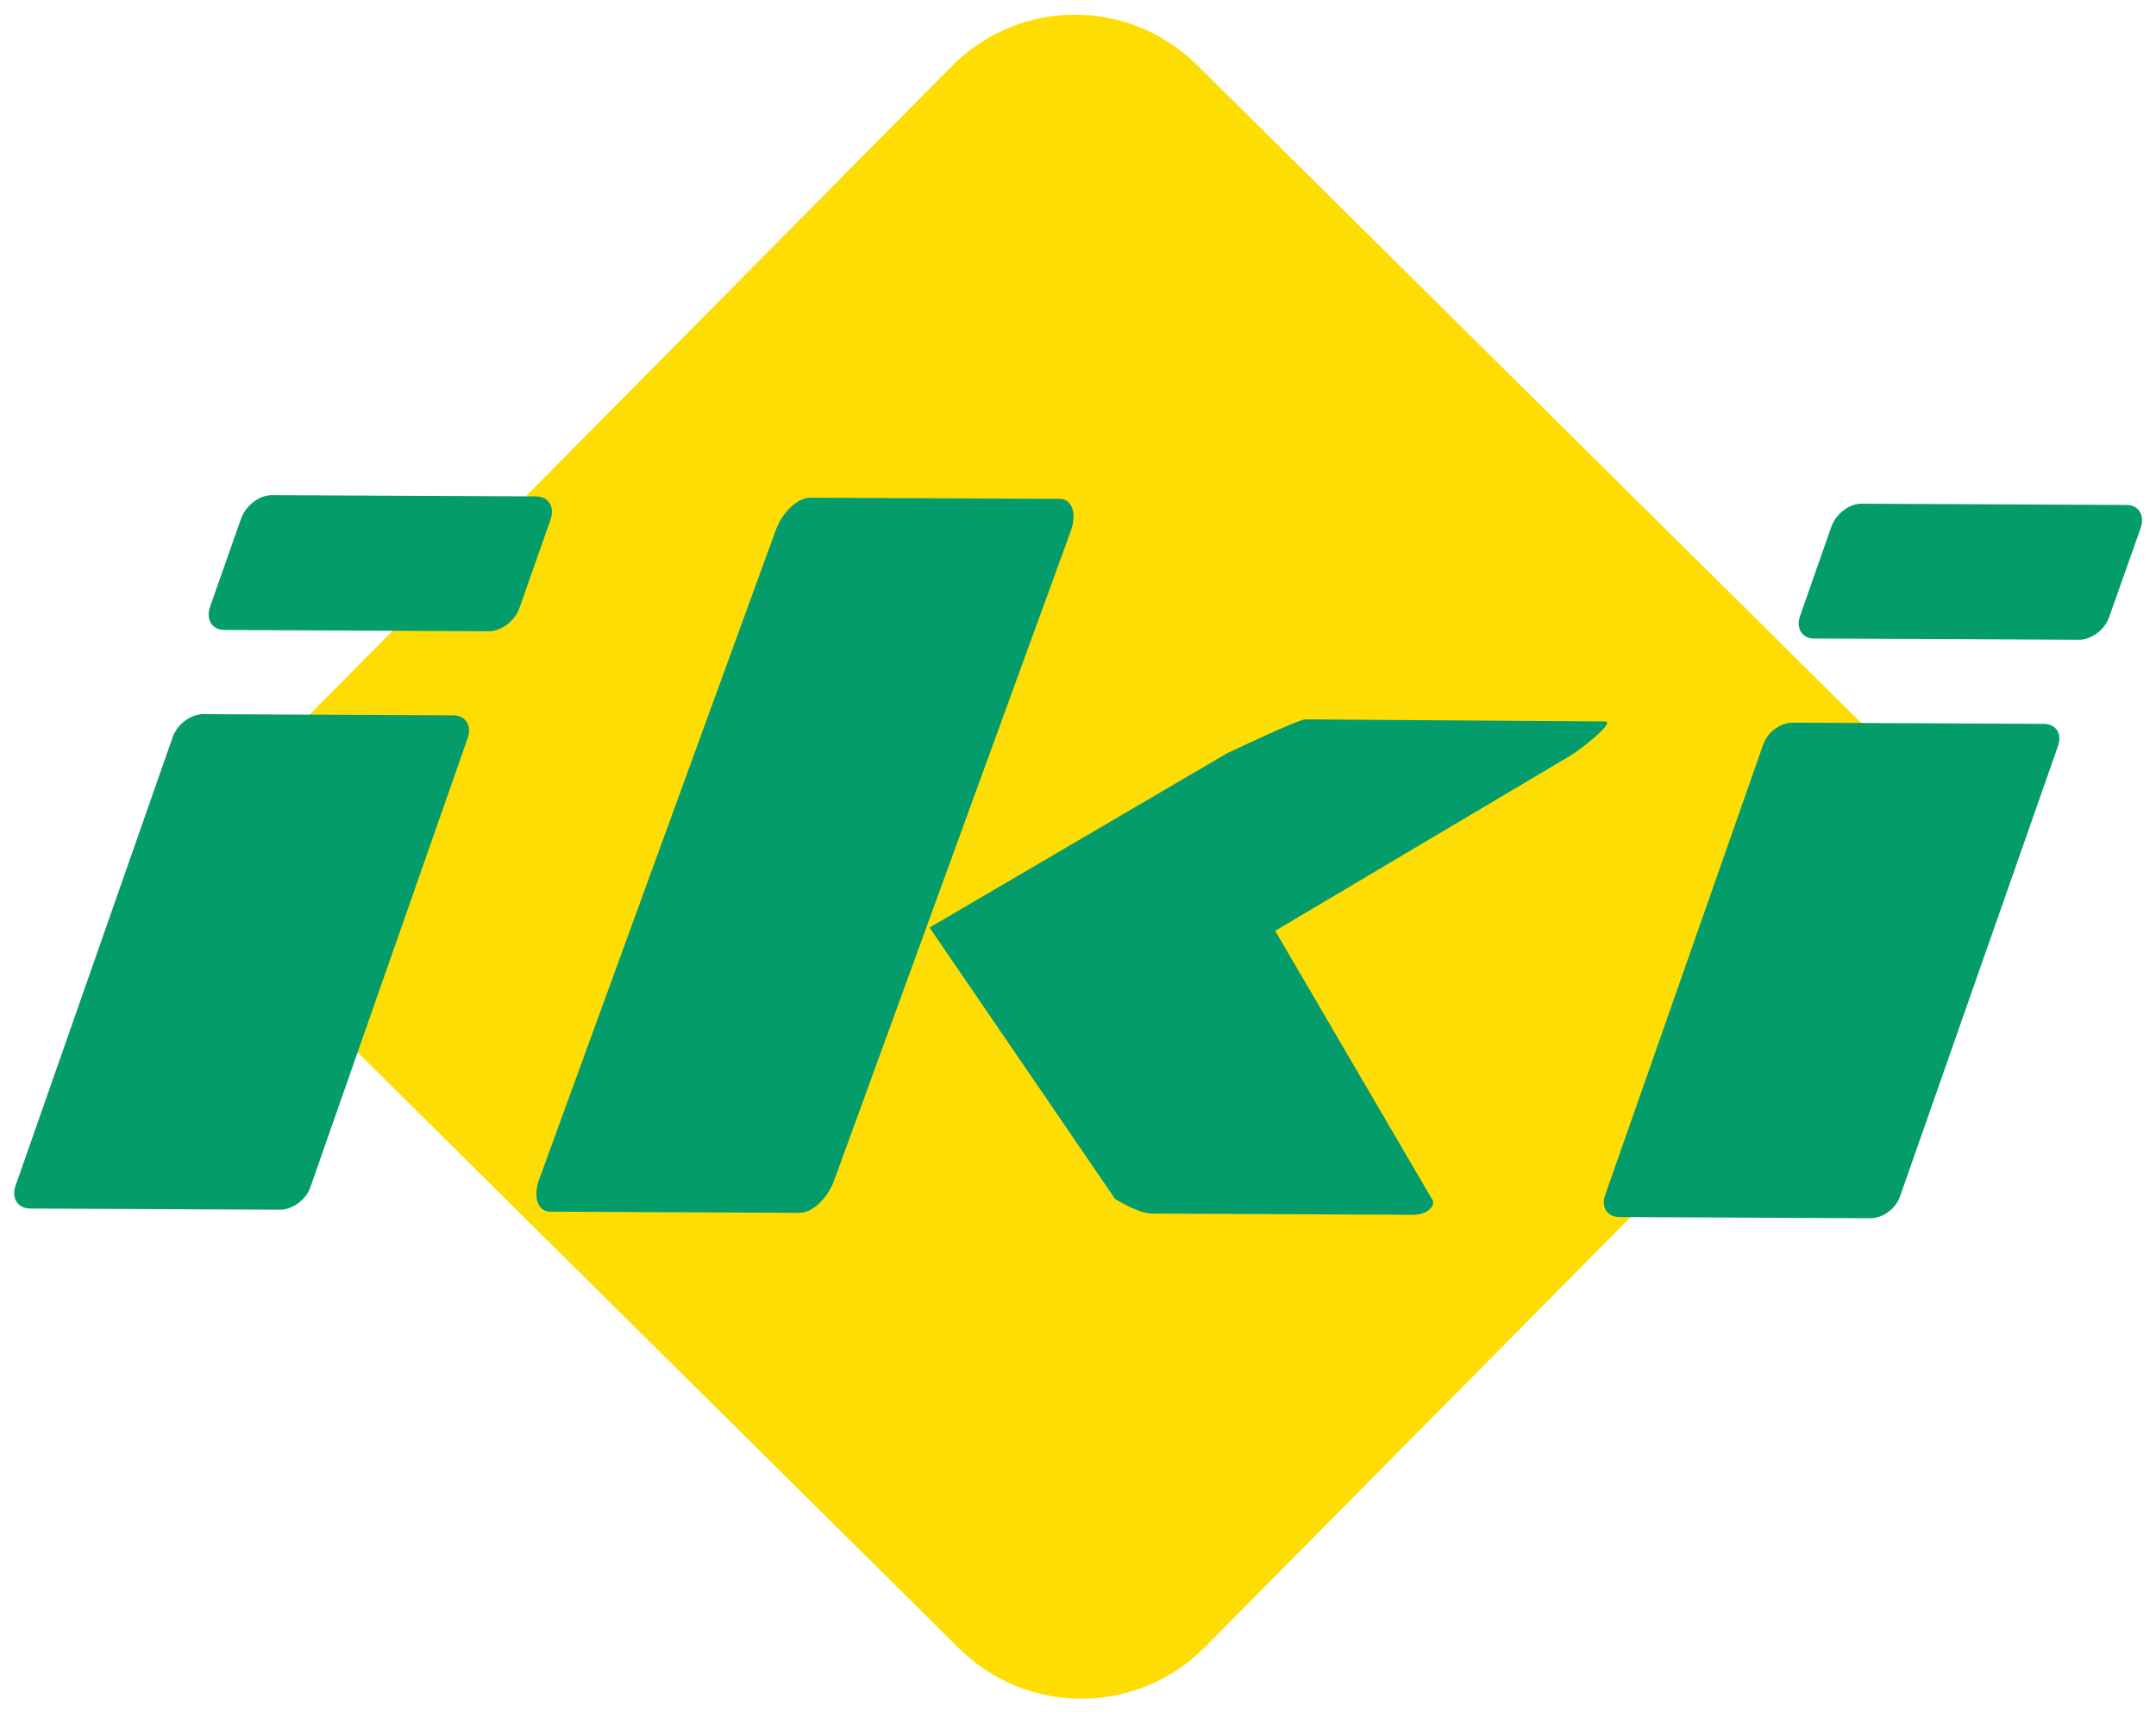 <?xml version="1.0" encoding="UTF-8" standalone="no"?>
<!-- Created with Inkscape (http://www.inkscape.org/) -->

<svg
   xmlns:dc="http://purl.org/dc/elements/1.1/"
   xmlns:cc="http://creativecommons.org/ns#"
   xmlns:rdf="http://www.w3.org/1999/02/22-rdf-syntax-ns#"
   xmlns:svg="http://www.w3.org/2000/svg"
   xmlns="http://www.w3.org/2000/svg"
   version="1.1"
   width="538.583"
   height="427.677"
   id="svg49439">
  <defs
     id="defs49441" />
  <g
     transform="translate(-87.143,-180.555)"
     id="layer1">
    <g
       transform="matrix(3.264,0,0,3.264,58.051,-783.539)"
       id="g49456">
      <path
         d="m 151.922,351.254 -51.38,-50.892 c -5.241,-5.192 -13.609,-5.152 -18.801,0.09 l -50.891,51.379 c -5.169,5.218 -5.129,13.61 0.089,18.776 l 51.379,50.917 c 5.242,5.169 13.61,5.128 18.801,-0.089 l 50.892,-51.405 c 5.169,-5.218 5.129,-13.609 -0.089,-18.776"
         id="path46118"
         style="fill:#fddd04;fill-opacity:1;fill-rule:nonzero;stroke:none" />
      <path
         d="m 132.86,388.511 19.194,0.09 c 0.96,0.006 1.949,-0.729 2.272,-1.661 l 12.1,-34.494 c 0.324,-0.934 -0.164,-1.674 -1.099,-1.679 l -19.195,-0.091 c -0.959,-0.004 -1.948,0.729 -2.272,1.663 l -12.1,34.492 c -0.325,0.934 0.165,1.675 1.1,1.68 m 0,0 z m -121.639,-0.652 19.12,0.091 c 0.935,0.004 1.998,-0.755 2.322,-1.712 l 12.049,-34.395 c 0.325,-0.959 -0.163,-1.724 -1.124,-1.728 l -19.12,-0.092 c -0.935,-0.004 -1.972,0.754 -2.322,1.712 l -12.049,34.395 c -0.325,0.958 0.189,1.724 1.124,1.729 m 0,0 z m 39.791,0.237 19.12,0.091 c 0.935,0.004 2.123,-1.097 2.621,-2.473 l 18.102,-49.674 c 0.499,-1.375 0.11,-2.484 -0.825,-2.489 l -19.121,-0.091 c -0.935,-0.005 -2.121,1.097 -2.619,2.473 l -18.104,49.674 c -0.499,1.375 -0.111,2.484 0.825,2.489 m 0,0 z m 96.725,-43.859 20.302,0.095 c 0.936,0.005 1.972,-0.777 2.296,-1.735 l 2.42,-6.83 c 0.325,-0.959 -0.164,-1.749 -1.074,-1.752 l -20.302,-0.096 c -0.936,-0.005 -1.948,0.777 -2.296,1.736 l -2.395,6.83 c -0.35,0.958 0.139,1.746 1.049,1.752 m 0,0 z m -121.639,-0.654 20.204,0.096 c 0.984,0.004 2.021,-0.779 2.37,-1.785 l -22.574,1.689 z m 22.574,-1.689 2.37,-6.732 c 0.35,-1.006 -0.139,-1.796 -1.099,-1.801 l -20.204,-0.096 c -0.984,-0.005 -1.996,0.777 -2.371,1.785 l -2.37,6.731 c -0.349,1.008 0.14,1.798 1.1,1.802 l 22.574,-1.689 z m -22.574,1.689 z m 80.411,23.024 22.63,-13.429 c 0.691,-0.415 3.507,-2.591 2.598,-2.595 l -22.911,-0.159 c -0.566,-0.002 -6.016,2.605 -6.016,2.605 l 3.7,13.578 z m -3.7,-13.578 -22.754,13.328 14.199,20.764 c 0,0 1.742,1.115 2.825,1.121 l 19.933,0.094 c 1.377,0.007 1.726,-0.853 1.555,-1.1 l -12.057,-20.629 -3.7,-13.578 z"
         id="path46122"
         style="fill:#059c6c;fill-opacity:1;fill-rule:nonzero;stroke:none" />
    </g>
  </g>
</svg>
